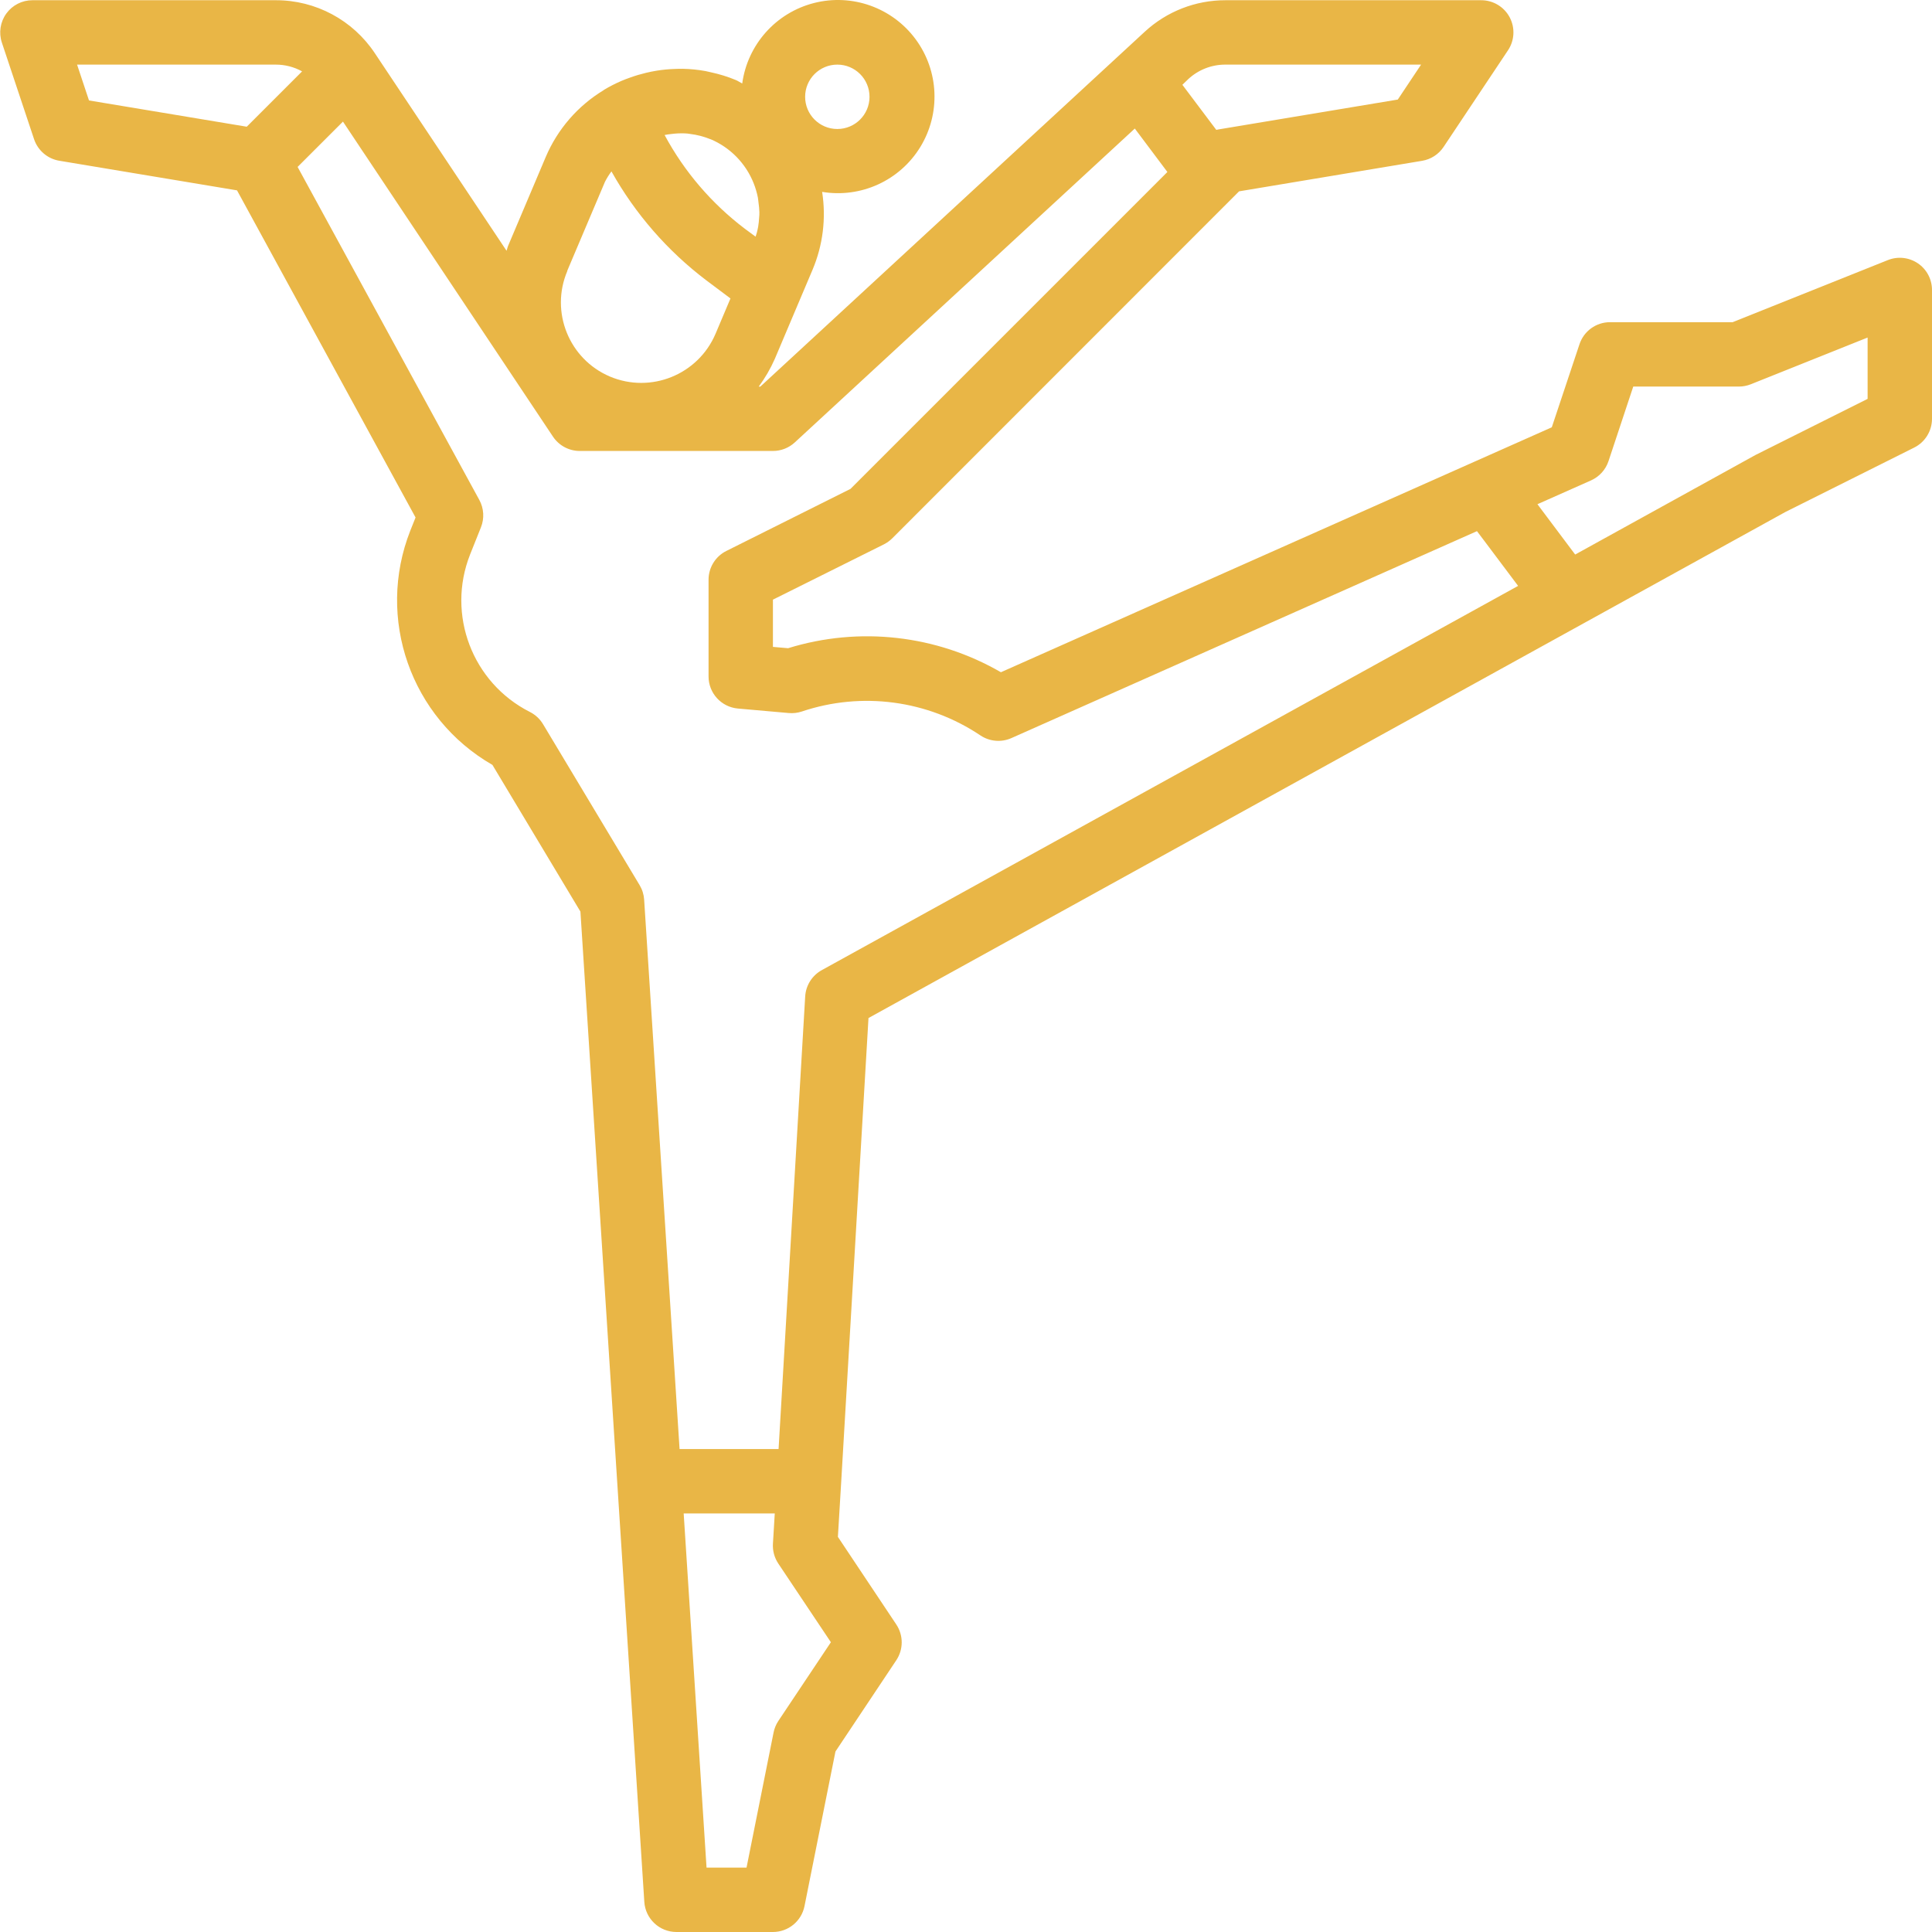 <svg xmlns="http://www.w3.org/2000/svg" xmlns:xlink="http://www.w3.org/1999/xlink" xmlns:svgjs="http://svgjs.com/svgjs" width="512" height="512" viewBox="0 0 480 480.053" style="enable-background:new 0 0 512 512" class=""><g><path xmlns="http://www.w3.org/2000/svg" d="m476.516 65.43c-2.199-1.488-4.996-1.789-7.465-.801l-38.559 15.426h-30.465c-3.445-.004-6.504 2.203-7.59 5.473l-6.883 20.645-19.277 8.57-117.602 52.289c-16.023-9.27-35.191-11.434-52.879-5.969l-3.77-.328v-11.738l27.578-13.742c.766-.391 1.469-.898 2.078-1.504l84.57-84.609 1.598-1.598 45.48-7.586c2.18-.363 4.109-1.609 5.336-3.449l16-24c1.645-2.453 1.805-5.609.418-8.219-1.391-2.605-4.105-4.234-7.059-4.234h-63.566c-7.434-.008-14.598 2.793-20.055 7.84l-6.801 6.277-88.703 81.883H188.5c1.586-2.145 2.926-4.457 4-6.898l6.152-14.535 3.199-7.551c2.594-6.113 3.426-12.832 2.402-19.395 9.637 1.598 19.277-2.805 24.383-11.133s4.652-18.922-1.145-26.785c-5.797-7.859-15.777-11.426-25.246-9.016-9.465 2.414-16.523 10.32-17.848 20-.555-.266-1.035-.633-1.602-.863-1.977-.82-4.027-1.457-6.121-1.906-.48-.102-.949-.223-1.422-.32-1.852-.332-3.723-.52-5.602-.559-.695.0-1.383.0-2.07.039-1.5.047-2.992.191-4.473.434-.891.145-1.754.32-2.617.527-1.312.312-2.609.695-3.879 1.152-.762.27-1.512.543-2.25.863-1.484.641-2.93 1.383-4.32 2.215l-.094.09c-6.398 3.875-11.418 9.664-14.352 16.543l-9.359 22.098c-.176.406-.242.848-.395 1.254L93.125 13.238C87.648 4.984 78.398.031 68.492.055h-60.465c-2.57.0-4.984 1.234-6.488 3.32-1.504 2.086-1.914 4.766-1.102 7.207l8 24c.938 2.809 3.348 4.871 6.27 5.359l44.16 7.359 44.363 81.281-1.312 3.281c-8.566 21.777.121 46.543 20.414 58.199l21.863 36.445 9.16 142.059 6.715 104c.27 4.199 3.746 7.473 7.957 7.488h24c3.805.0 7.082-2.676 7.84-6.402l7.699-38.445 15.117-22.68c1.793-2.691 1.793-6.195.0-8.883l-14.512-21.766.801-13.32 6.801-115.602 177.191-97.801 50.641-27.941 32-16c2.711-1.355 4.426-4.129 4.422-7.16v-32c0-2.656-1.312-5.137-3.512-6.625zM295.23 19.652c2.508-2.324 5.809-3.609 9.23-3.598h48.617l-5.785 8.68-44.586 7.43c-.176.023-.348.059-.52.105l-8.422-11.199zM166.742 33.301c1.117-.148 2.246-.203 3.375-.16.438.0.879.074 1.328.137 1.723.211 3.414.648 5.023 1.305h.055c4.887 2.062 8.742 6 10.707 10.926.457 1.152.812 2.344 1.055 3.562.078.398.094.801.152 1.215.121.797.195 1.598.223 2.398.0.473.0.945-.062 1.418-.039.754-.121 1.504-.242 2.246-.086.48-.199.961-.32 1.441-.086.344-.215.68-.32 1.016l-2.645-1.953c-8.25-6.246-15.059-14.191-19.961-23.301.52-.113 1.078-.195 1.633-.25zm41.285-17.246c4.418.0 8 3.582 8 8 0 4.418-3.582 8-8 8-4.418.0-8-3.582-8-8 0-4.418 3.582-8 8-8zm-67.094 51.199 9.367-22.098c.461-.898.996-1.758 1.602-2.566 5.906 10.547 13.93 19.762 23.566 27.062l6.008 4.504-3.719 8.801c-4.336 10.148-16.055 14.891-26.227 10.609C141.367 89.25 136.625 77.516 140.934 67.348zM19.125 16.055h49.367c2.289-.004 4.539.574 6.543 1.68l-13.75 13.75-39.199-6.527zm174.246 411.559c-.578.871-.98 1.848-1.184 2.871l-6.719 33.57h-9.938l-5.68-88h22.633l-.457 7.527c-.102 1.738.363 3.461 1.328 4.91l13.074 19.562zm10.793-186.559c-2.402 1.324-3.957 3.789-4.121 6.527l-6.613 112.473h-24.602l-8.801-136.512c-.082-1.277-.469-2.516-1.125-3.609l-24-40c-.785-1.305-1.922-2.359-3.281-3.039-14.297-7.246-20.73-24.18-14.855-39.09l2.711-6.785c.883-2.211.734-4.707-.406-6.797l-45.152-82.746 11.27-11.262 52.184 78.277c1.484 2.227 3.984 3.562 6.656 3.562h48c2.012.0 3.949-.758 5.426-2.121l84.488-77.992 8.094 10.793-78.742 78.742-30.84 15.418c-2.715 1.355-4.426 4.125-4.426 7.16v24c-.016 4.156 3.156 7.633 7.297 8l12.633 1.117c1.094.098 2.195-.031 3.238-.375 14.918-5.02 31.32-2.824 44.395 5.945 2.281 1.52 5.18 1.77 7.688.656l115.68-51.418 1.816 2.402 8.406 11.199zM464.027 99.109l-27.863 13.945-44.801 24.734-9.375-12.504 13.32-5.918c2.059-.918 3.637-2.66 4.344-4.801l6.145-18.512h26.23c1.02.0 2.031-.195 2.977-.57l29.023-11.613zm0 0" fill="#e9b646" data-original="#000000" style="" class=""/></g></svg>